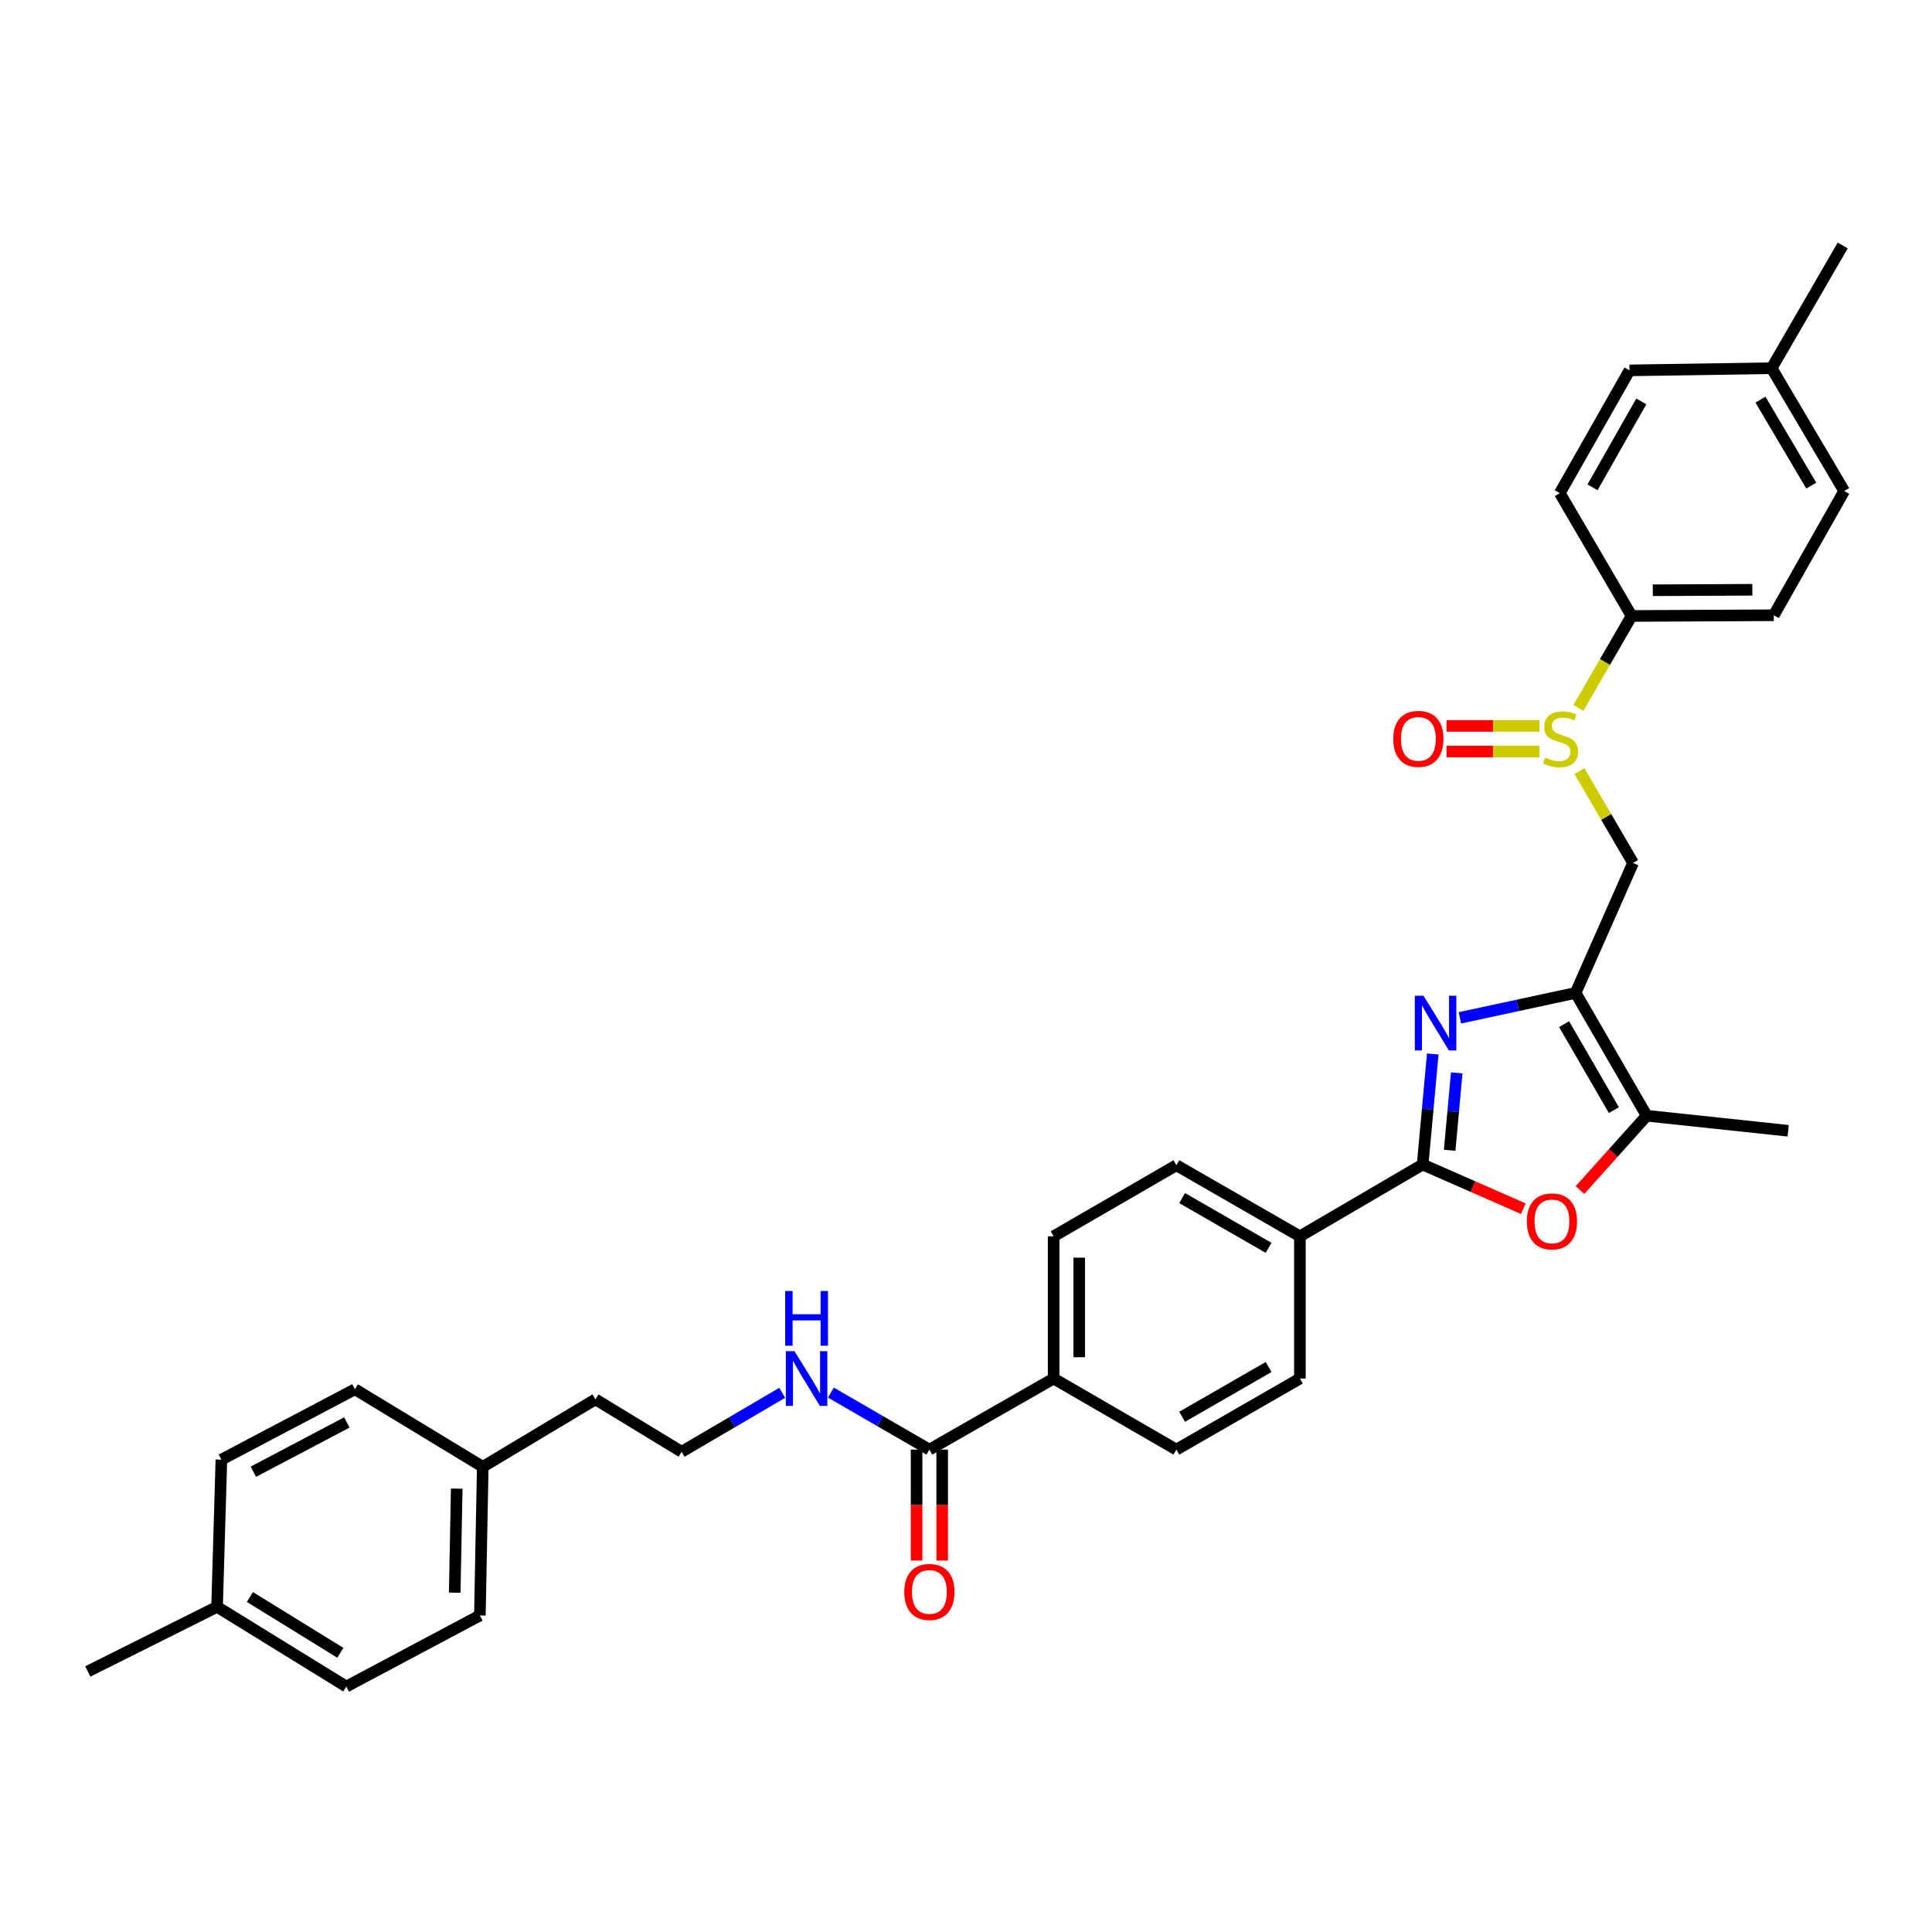 <?xml version='1.0' encoding='iso-8859-1'?>
<svg version='1.1' baseProfile='full'
              xmlns='http://www.w3.org/2000/svg'
                      xmlns:rdkit='http://www.rdkit.org/xml'
                      xmlns:xlink='http://www.w3.org/1999/xlink'
                  xml:space='preserve'
width='1000px' height='1000px' viewBox='0 0 1000 1000'>
<!-- END OF HEADER -->
<rect style='opacity:1.0;fill:#FFFFFF;stroke:none' width='1000' height='1000' x='0' y='0'> </rect>
<path class='bond-0' d='M 755.646,526.83 L 785.585,520.381' style='fill:none;fill-rule:evenodd;stroke:#0000FF;stroke-width:6px;stroke-linecap:butt;stroke-linejoin:miter;stroke-opacity:1' />
<path class='bond-0' d='M 785.585,520.381 L 815.525,513.932' style='fill:none;fill-rule:evenodd;stroke:#000000;stroke-width:6px;stroke-linecap:butt;stroke-linejoin:miter;stroke-opacity:1' />
<path class='bond-1' d='M 741.59,545.541 L 738.976,574.15' style='fill:none;fill-rule:evenodd;stroke:#0000FF;stroke-width:6px;stroke-linecap:butt;stroke-linejoin:miter;stroke-opacity:1' />
<path class='bond-1' d='M 738.976,574.15 L 736.362,602.758' style='fill:none;fill-rule:evenodd;stroke:#000000;stroke-width:6px;stroke-linecap:butt;stroke-linejoin:miter;stroke-opacity:1' />
<path class='bond-1' d='M 753.999,555.329 L 752.169,575.355' style='fill:none;fill-rule:evenodd;stroke:#0000FF;stroke-width:6px;stroke-linecap:butt;stroke-linejoin:miter;stroke-opacity:1' />
<path class='bond-1' d='M 752.169,575.355 L 750.339,595.381' style='fill:none;fill-rule:evenodd;stroke:#000000;stroke-width:6px;stroke-linecap:butt;stroke-linejoin:miter;stroke-opacity:1' />
<path class='bond-3' d='M 815.525,513.932 L 852.332,577.499' style='fill:none;fill-rule:evenodd;stroke:#000000;stroke-width:6px;stroke-linecap:butt;stroke-linejoin:miter;stroke-opacity:1' />
<path class='bond-3' d='M 809.581,530.106 L 835.346,574.603' style='fill:none;fill-rule:evenodd;stroke:#000000;stroke-width:6px;stroke-linecap:butt;stroke-linejoin:miter;stroke-opacity:1' />
<path class='bond-5' d='M 815.525,513.932 L 845.273,446.663' style='fill:none;fill-rule:evenodd;stroke:#000000;stroke-width:6px;stroke-linecap:butt;stroke-linejoin:miter;stroke-opacity:1' />
<path class='bond-2' d='M 736.362,602.758 L 762.41,614.186' style='fill:none;fill-rule:evenodd;stroke:#000000;stroke-width:6px;stroke-linecap:butt;stroke-linejoin:miter;stroke-opacity:1' />
<path class='bond-2' d='M 762.41,614.186 L 788.458,625.613' style='fill:none;fill-rule:evenodd;stroke:#FF0000;stroke-width:6px;stroke-linecap:butt;stroke-linejoin:miter;stroke-opacity:1' />
<path class='bond-7' d='M 736.362,602.758 L 672.824,639.918' style='fill:none;fill-rule:evenodd;stroke:#000000;stroke-width:6px;stroke-linecap:butt;stroke-linejoin:miter;stroke-opacity:1' />
<path class='bond-33' d='M 817.793,615.962 L 835.062,596.731' style='fill:none;fill-rule:evenodd;stroke:#FF0000;stroke-width:6px;stroke-linecap:butt;stroke-linejoin:miter;stroke-opacity:1' />
<path class='bond-33' d='M 835.062,596.731 L 852.332,577.499' style='fill:none;fill-rule:evenodd;stroke:#000000;stroke-width:6px;stroke-linecap:butt;stroke-linejoin:miter;stroke-opacity:1' />
<path class='bond-29' d='M 852.332,577.499 L 925.555,585.286' style='fill:none;fill-rule:evenodd;stroke:#000000;stroke-width:6px;stroke-linecap:butt;stroke-linejoin:miter;stroke-opacity:1' />
<path class='bond-4' d='M 817.516,399.101 L 831.395,422.882' style='fill:none;fill-rule:evenodd;stroke:#CCCC00;stroke-width:6px;stroke-linecap:butt;stroke-linejoin:miter;stroke-opacity:1' />
<path class='bond-4' d='M 831.395,422.882 L 845.273,446.663' style='fill:none;fill-rule:evenodd;stroke:#000000;stroke-width:6px;stroke-linecap:butt;stroke-linejoin:miter;stroke-opacity:1' />
<path class='bond-8' d='M 816.979,366.405 L 830.747,342.613' style='fill:none;fill-rule:evenodd;stroke:#CCCC00;stroke-width:6px;stroke-linecap:butt;stroke-linejoin:miter;stroke-opacity:1' />
<path class='bond-8' d='M 830.747,342.613 L 844.515,318.822' style='fill:none;fill-rule:evenodd;stroke:#000000;stroke-width:6px;stroke-linecap:butt;stroke-linejoin:miter;stroke-opacity:1' />
<path class='bond-10' d='M 796.826,375.736 L 772.77,375.736' style='fill:none;fill-rule:evenodd;stroke:#CCCC00;stroke-width:6px;stroke-linecap:butt;stroke-linejoin:miter;stroke-opacity:1' />
<path class='bond-10' d='M 772.77,375.736 L 748.714,375.736' style='fill:none;fill-rule:evenodd;stroke:#FF0000;stroke-width:6px;stroke-linecap:butt;stroke-linejoin:miter;stroke-opacity:1' />
<path class='bond-10' d='M 796.826,388.984 L 772.77,388.984' style='fill:none;fill-rule:evenodd;stroke:#CCCC00;stroke-width:6px;stroke-linecap:butt;stroke-linejoin:miter;stroke-opacity:1' />
<path class='bond-10' d='M 772.77,388.984 L 748.714,388.984' style='fill:none;fill-rule:evenodd;stroke:#FF0000;stroke-width:6px;stroke-linecap:butt;stroke-linejoin:miter;stroke-opacity:1' />
<path class='bond-6' d='M 481.048,750.316 L 545.359,713.524' style='fill:none;fill-rule:evenodd;stroke:#000000;stroke-width:6px;stroke-linecap:butt;stroke-linejoin:miter;stroke-opacity:1' />
<path class='bond-11' d='M 474.424,750.316 L 474.424,779.032' style='fill:none;fill-rule:evenodd;stroke:#000000;stroke-width:6px;stroke-linecap:butt;stroke-linejoin:miter;stroke-opacity:1' />
<path class='bond-11' d='M 474.424,779.032 L 474.424,807.748' style='fill:none;fill-rule:evenodd;stroke:#FF0000;stroke-width:6px;stroke-linecap:butt;stroke-linejoin:miter;stroke-opacity:1' />
<path class='bond-11' d='M 487.672,750.316 L 487.672,779.032' style='fill:none;fill-rule:evenodd;stroke:#000000;stroke-width:6px;stroke-linecap:butt;stroke-linejoin:miter;stroke-opacity:1' />
<path class='bond-11' d='M 487.672,779.032 L 487.672,807.748' style='fill:none;fill-rule:evenodd;stroke:#FF0000;stroke-width:6px;stroke-linecap:butt;stroke-linejoin:miter;stroke-opacity:1' />
<path class='bond-16' d='M 481.048,750.316 L 455.556,735.56' style='fill:none;fill-rule:evenodd;stroke:#000000;stroke-width:6px;stroke-linecap:butt;stroke-linejoin:miter;stroke-opacity:1' />
<path class='bond-16' d='M 455.556,735.56 L 430.065,720.804' style='fill:none;fill-rule:evenodd;stroke:#0000FF;stroke-width:6px;stroke-linecap:butt;stroke-linejoin:miter;stroke-opacity:1' />
<path class='bond-12' d='M 672.824,639.918 L 608.889,603.126' style='fill:none;fill-rule:evenodd;stroke:#000000;stroke-width:6px;stroke-linecap:butt;stroke-linejoin:miter;stroke-opacity:1' />
<path class='bond-12' d='M 656.627,645.882 L 611.872,620.128' style='fill:none;fill-rule:evenodd;stroke:#000000;stroke-width:6px;stroke-linecap:butt;stroke-linejoin:miter;stroke-opacity:1' />
<path class='bond-13' d='M 672.824,639.918 L 672.824,713.524' style='fill:none;fill-rule:evenodd;stroke:#000000;stroke-width:6px;stroke-linecap:butt;stroke-linejoin:miter;stroke-opacity:1' />
<path class='bond-17' d='M 844.515,318.822 L 918.114,318.454' style='fill:none;fill-rule:evenodd;stroke:#000000;stroke-width:6px;stroke-linecap:butt;stroke-linejoin:miter;stroke-opacity:1' />
<path class='bond-17' d='M 855.489,305.519 L 907.008,305.262' style='fill:none;fill-rule:evenodd;stroke:#000000;stroke-width:6px;stroke-linecap:butt;stroke-linejoin:miter;stroke-opacity:1' />
<path class='bond-18' d='M 844.515,318.822 L 807.355,255.24' style='fill:none;fill-rule:evenodd;stroke:#000000;stroke-width:6px;stroke-linecap:butt;stroke-linejoin:miter;stroke-opacity:1' />
<path class='bond-9' d='M 545.359,713.524 L 608.889,750.316' style='fill:none;fill-rule:evenodd;stroke:#000000;stroke-width:6px;stroke-linecap:butt;stroke-linejoin:miter;stroke-opacity:1' />
<path class='bond-34' d='M 545.359,713.524 L 545.359,639.918' style='fill:none;fill-rule:evenodd;stroke:#000000;stroke-width:6px;stroke-linecap:butt;stroke-linejoin:miter;stroke-opacity:1' />
<path class='bond-34' d='M 558.607,702.484 L 558.607,650.959' style='fill:none;fill-rule:evenodd;stroke:#000000;stroke-width:6px;stroke-linecap:butt;stroke-linejoin:miter;stroke-opacity:1' />
<path class='bond-14' d='M 608.889,603.126 L 545.359,639.918' style='fill:none;fill-rule:evenodd;stroke:#000000;stroke-width:6px;stroke-linecap:butt;stroke-linejoin:miter;stroke-opacity:1' />
<path class='bond-15' d='M 672.824,713.524 L 608.889,750.316' style='fill:none;fill-rule:evenodd;stroke:#000000;stroke-width:6px;stroke-linecap:butt;stroke-linejoin:miter;stroke-opacity:1' />
<path class='bond-15' d='M 656.627,707.561 L 611.872,733.315' style='fill:none;fill-rule:evenodd;stroke:#000000;stroke-width:6px;stroke-linecap:butt;stroke-linejoin:miter;stroke-opacity:1' />
<path class='bond-28' d='M 404.874,720.918 L 378.842,736.177' style='fill:none;fill-rule:evenodd;stroke:#0000FF;stroke-width:6px;stroke-linecap:butt;stroke-linejoin:miter;stroke-opacity:1' />
<path class='bond-28' d='M 378.842,736.177 L 352.81,751.435' style='fill:none;fill-rule:evenodd;stroke:#000000;stroke-width:6px;stroke-linecap:butt;stroke-linejoin:miter;stroke-opacity:1' />
<path class='bond-20' d='M 918.114,318.454 L 954.545,254.144' style='fill:none;fill-rule:evenodd;stroke:#000000;stroke-width:6px;stroke-linecap:butt;stroke-linejoin:miter;stroke-opacity:1' />
<path class='bond-19' d='M 807.355,255.24 L 843.426,191.702' style='fill:none;fill-rule:evenodd;stroke:#000000;stroke-width:6px;stroke-linecap:butt;stroke-linejoin:miter;stroke-opacity:1' />
<path class='bond-19' d='M 824.287,252.25 L 849.536,207.774' style='fill:none;fill-rule:evenodd;stroke:#000000;stroke-width:6px;stroke-linecap:butt;stroke-linejoin:miter;stroke-opacity:1' />
<path class='bond-21' d='M 843.426,191.702 L 916.988,190.584' style='fill:none;fill-rule:evenodd;stroke:#000000;stroke-width:6px;stroke-linecap:butt;stroke-linejoin:miter;stroke-opacity:1' />
<path class='bond-35' d='M 954.545,254.144 L 916.988,190.584' style='fill:none;fill-rule:evenodd;stroke:#000000;stroke-width:6px;stroke-linecap:butt;stroke-linejoin:miter;stroke-opacity:1' />
<path class='bond-35' d='M 937.506,251.349 L 911.216,206.857' style='fill:none;fill-rule:evenodd;stroke:#000000;stroke-width:6px;stroke-linecap:butt;stroke-linejoin:miter;stroke-opacity:1' />
<path class='bond-31' d='M 916.988,190.584 L 953.795,127.046' style='fill:none;fill-rule:evenodd;stroke:#000000;stroke-width:6px;stroke-linecap:butt;stroke-linejoin:miter;stroke-opacity:1' />
<path class='bond-22' d='M 249.875,759.222 L 308.209,724.307' style='fill:none;fill-rule:evenodd;stroke:#000000;stroke-width:6px;stroke-linecap:butt;stroke-linejoin:miter;stroke-opacity:1' />
<path class='bond-26' d='M 249.875,759.222 L 183.724,719.074' style='fill:none;fill-rule:evenodd;stroke:#000000;stroke-width:6px;stroke-linecap:butt;stroke-linejoin:miter;stroke-opacity:1' />
<path class='bond-27' d='M 249.875,759.222 L 248.381,836.162' style='fill:none;fill-rule:evenodd;stroke:#000000;stroke-width:6px;stroke-linecap:butt;stroke-linejoin:miter;stroke-opacity:1' />
<path class='bond-27' d='M 236.406,770.506 L 235.36,824.364' style='fill:none;fill-rule:evenodd;stroke:#000000;stroke-width:6px;stroke-linecap:butt;stroke-linejoin:miter;stroke-opacity:1' />
<path class='bond-23' d='M 112.356,831.695 L 179.25,872.954' style='fill:none;fill-rule:evenodd;stroke:#000000;stroke-width:6px;stroke-linecap:butt;stroke-linejoin:miter;stroke-opacity:1' />
<path class='bond-23' d='M 129.344,826.608 L 176.17,855.49' style='fill:none;fill-rule:evenodd;stroke:#000000;stroke-width:6px;stroke-linecap:butt;stroke-linejoin:miter;stroke-opacity:1' />
<path class='bond-32' d='M 112.356,831.695 L 45.455,865.145' style='fill:none;fill-rule:evenodd;stroke:#000000;stroke-width:6px;stroke-linecap:butt;stroke-linejoin:miter;stroke-opacity:1' />
<path class='bond-36' d='M 112.356,831.695 L 114.586,755.513' style='fill:none;fill-rule:evenodd;stroke:#000000;stroke-width:6px;stroke-linecap:butt;stroke-linejoin:miter;stroke-opacity:1' />
<path class='bond-24' d='M 114.586,755.513 L 183.724,719.074' style='fill:none;fill-rule:evenodd;stroke:#000000;stroke-width:6px;stroke-linecap:butt;stroke-linejoin:miter;stroke-opacity:1' />
<path class='bond-24' d='M 131.133,761.766 L 179.53,736.259' style='fill:none;fill-rule:evenodd;stroke:#000000;stroke-width:6px;stroke-linecap:butt;stroke-linejoin:miter;stroke-opacity:1' />
<path class='bond-25' d='M 179.25,872.954 L 248.381,836.162' style='fill:none;fill-rule:evenodd;stroke:#000000;stroke-width:6px;stroke-linecap:butt;stroke-linejoin:miter;stroke-opacity:1' />
<path class='bond-30' d='M 352.81,751.435 L 308.209,724.307' style='fill:none;fill-rule:evenodd;stroke:#000000;stroke-width:6px;stroke-linecap:butt;stroke-linejoin:miter;stroke-opacity:1' />
<path  class='atom-0' d='M 736.792 515.383
L 746.072 530.383
Q 746.992 531.863, 748.472 534.543
Q 749.952 537.223, 750.032 537.383
L 750.032 515.383
L 753.792 515.383
L 753.792 543.703
L 749.912 543.703
L 739.952 527.303
Q 738.792 525.383, 737.552 523.183
Q 736.352 520.983, 735.992 520.303
L 735.992 543.703
L 732.312 543.703
L 732.312 515.383
L 736.792 515.383
' fill='#0000FF'/>
<path  class='atom-3' d='M 790.285 632.197
Q 790.285 625.397, 793.645 621.597
Q 797.005 617.797, 803.285 617.797
Q 809.565 617.797, 812.925 621.597
Q 816.285 625.397, 816.285 632.197
Q 816.285 639.077, 812.885 642.997
Q 809.485 646.877, 803.285 646.877
Q 797.045 646.877, 793.645 642.997
Q 790.285 639.117, 790.285 632.197
M 803.285 643.677
Q 807.605 643.677, 809.925 640.797
Q 812.285 637.877, 812.285 632.197
Q 812.285 626.637, 809.925 623.837
Q 807.605 620.997, 803.285 620.997
Q 798.965 620.997, 796.605 623.797
Q 794.285 626.597, 794.285 632.197
Q 794.285 637.917, 796.605 640.797
Q 798.965 643.677, 803.285 643.677
' fill='#FF0000'/>
<path  class='atom-5' d='M 799.746 392.08
Q 800.066 392.2, 801.386 392.76
Q 802.706 393.32, 804.146 393.68
Q 805.626 394, 807.066 394
Q 809.746 394, 811.306 392.72
Q 812.866 391.4, 812.866 389.12
Q 812.866 387.56, 812.066 386.6
Q 811.306 385.64, 810.106 385.12
Q 808.906 384.6, 806.906 384
Q 804.386 383.24, 802.866 382.52
Q 801.386 381.8, 800.306 380.28
Q 799.266 378.76, 799.266 376.2
Q 799.266 372.64, 801.666 370.44
Q 804.106 368.24, 808.906 368.24
Q 812.186 368.24, 815.906 369.8
L 814.986 372.88
Q 811.586 371.48, 809.026 371.48
Q 806.266 371.48, 804.746 372.64
Q 803.226 373.76, 803.266 375.72
Q 803.266 377.24, 804.026 378.16
Q 804.826 379.08, 805.946 379.6
Q 807.106 380.12, 809.026 380.72
Q 811.586 381.52, 813.106 382.32
Q 814.626 383.12, 815.706 384.76
Q 816.826 386.36, 816.826 389.12
Q 816.826 393.04, 814.186 395.16
Q 811.586 397.24, 807.226 397.24
Q 804.706 397.24, 802.786 396.68
Q 800.906 396.16, 798.666 395.24
L 799.746 392.08
' fill='#CCCC00'/>
<path  class='atom-11' d='M 721.147 382.44
Q 721.147 375.64, 724.507 371.84
Q 727.867 368.04, 734.147 368.04
Q 740.427 368.04, 743.787 371.84
Q 747.147 375.64, 747.147 382.44
Q 747.147 389.32, 743.747 393.24
Q 740.347 397.12, 734.147 397.12
Q 727.907 397.12, 724.507 393.24
Q 721.147 389.36, 721.147 382.44
M 734.147 393.92
Q 738.467 393.92, 740.787 391.04
Q 743.147 388.12, 743.147 382.44
Q 743.147 376.88, 740.787 374.08
Q 738.467 371.24, 734.147 371.24
Q 729.827 371.24, 727.467 374.04
Q 725.147 376.84, 725.147 382.44
Q 725.147 388.16, 727.467 391.04
Q 729.827 393.92, 734.147 393.92
' fill='#FF0000'/>
<path  class='atom-12' d='M 468.048 823.988
Q 468.048 817.188, 471.408 813.388
Q 474.768 809.588, 481.048 809.588
Q 487.328 809.588, 490.688 813.388
Q 494.048 817.188, 494.048 823.988
Q 494.048 830.868, 490.648 834.788
Q 487.248 838.668, 481.048 838.668
Q 474.808 838.668, 471.408 834.788
Q 468.048 830.908, 468.048 823.988
M 481.048 835.468
Q 485.368 835.468, 487.688 832.588
Q 490.048 829.668, 490.048 823.988
Q 490.048 818.428, 487.688 815.628
Q 485.368 812.788, 481.048 812.788
Q 476.728 812.788, 474.368 815.588
Q 472.048 818.388, 472.048 823.988
Q 472.048 829.708, 474.368 832.588
Q 476.728 835.468, 481.048 835.468
' fill='#FF0000'/>
<path  class='atom-17' d='M 411.229 699.364
L 420.509 714.364
Q 421.429 715.844, 422.909 718.524
Q 424.389 721.204, 424.469 721.364
L 424.469 699.364
L 428.229 699.364
L 428.229 727.684
L 424.349 727.684
L 414.389 711.284
Q 413.229 709.364, 411.989 707.164
Q 410.789 704.964, 410.429 704.284
L 410.429 727.684
L 406.749 727.684
L 406.749 699.364
L 411.229 699.364
' fill='#0000FF'/>
<path  class='atom-17' d='M 406.409 668.212
L 410.249 668.212
L 410.249 680.252
L 424.729 680.252
L 424.729 668.212
L 428.569 668.212
L 428.569 696.532
L 424.729 696.532
L 424.729 683.452
L 410.249 683.452
L 410.249 696.532
L 406.409 696.532
L 406.409 668.212
' fill='#0000FF'/>
</svg>
